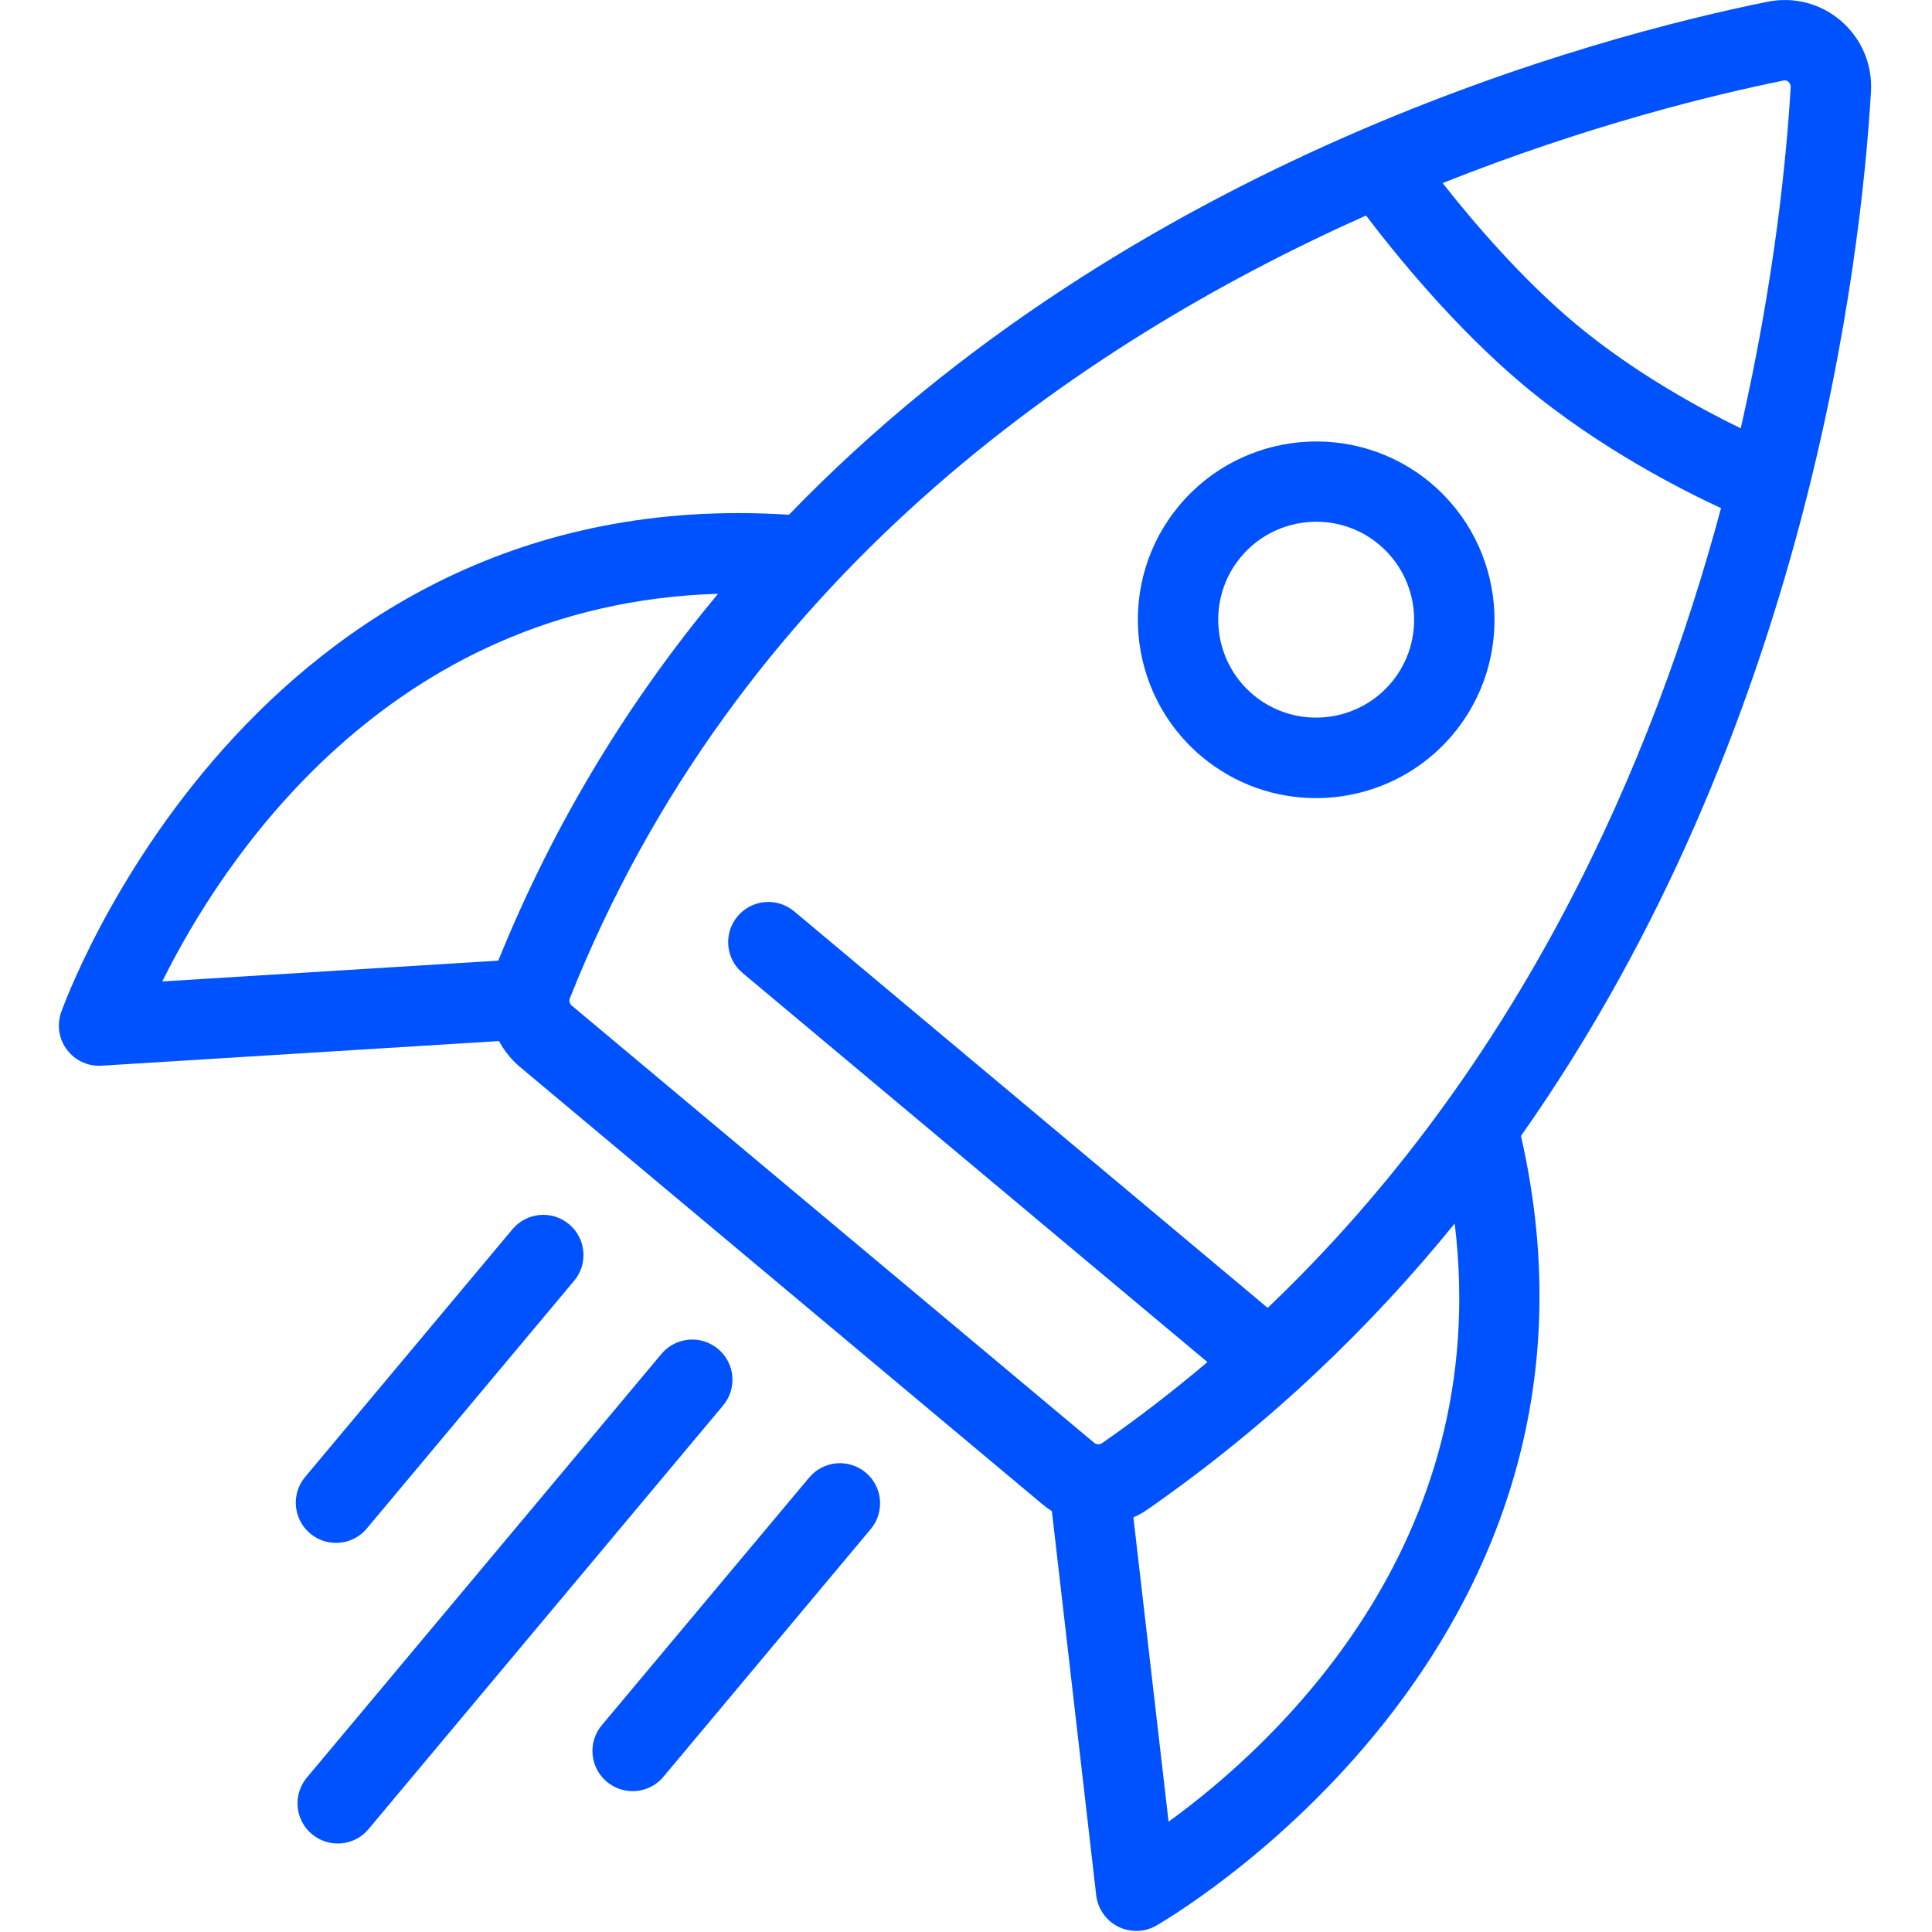 <?xml version="1.0" encoding="utf-8"?>
<!-- Generator: Adobe Illustrator 28.3.0, SVG Export Plug-In . SVG Version: 6.00 Build 0)  -->
<svg version="1.1" id="Lag_1" xmlns="http://www.w3.org/2000/svg" xmlns:xlink="http://www.w3.org/1999/xlink" x="0px" y="0px"
	 viewBox="0 0 2000 2000" style="enable-background:new 0 0 2000 2000;" xml:space="preserve">
<style type="text/css">
	.st0{fill:#0052FF;}
</style>
<g>
	<path class="st0" d="M1906.1,21.9c-21.1-18.3-48.9-25.6-76.3-20.1C1655,37.1,1173,163.9,816.7,532.9c-0.3,0-0.6-0.1-0.9-0.1
		c-557.3-35.3-750.7,509.9-752.6,515.4c-4.5,13.2-2.2,27.7,6.3,38.7c7.9,10.4,20.2,16.4,33.1,16.4c0.9,0,1.7,0,2.6-0.1l411.4-25.5
		c5.4,10.1,12.7,19.3,21.9,27l540.6,452.5c3.1,2.6,6.4,5,9.8,7.1l45.9,397.7c1.6,13.8,10,25.9,22.4,32.3c5.9,3,12.5,4.6,19,4.6
		c7,0,13.9-1.7,20.2-5.2c5-2.8,499.6-285.1,378.1-817.8c296.6-420.9,352.1-907.4,362.3-1080.7C1938.5,67.1,1927.3,40.4,1906.1,21.9z
		 M1846.2,83.4c0.3-0.1,0.8-0.2,1.4-0.2c1.1,0,2.4,0.3,3.8,1.5c1.1,1,2.4,2.8,2.3,5.7c-4.2,71.6-16.5,199-51.7,353
		c-38.1-18.5-108.9-56.2-171.4-108.5c-55.9-46.8-106.4-106.2-137.2-145.4C1644.1,129.6,1773.2,98.2,1846.2,83.4z M743.3,614.7
		C653.6,722.4,575.1,848,515.8,994.5c-0.3,0-0.5,0-0.8,0L168,1016C228.4,894,400.2,625,743.3,614.7z M591.9,1041c-2.2-1.8-3-5-2-7.5
		c172.7-434.3,526.4-677.4,824.2-810.4c30.4,40.1,91.8,115.9,163.2,175.7c79.4,66.5,168.3,110.6,204.3,127.2
		c-70,260.7-205.9,577-469.3,827.9L822.1,943.4c-17.7-14.8-43.9-12.4-58.6,5.2c-14.8,17.6-12.4,43.9,5.2,58.6l481.2,402.8
		c-34.4,29.2-70.7,57.2-109.1,84c-2.4,1.7-5.9,1.4-8.2-0.5L591.9,1041z M1209.7,1885.8l-36.4-315c5.2-2.3,10.2-5.1,14.9-8.4
		c125.8-87.6,230.5-188.5,317.7-295.8C1546.3,1599.6,1318,1807.3,1209.7,1885.8z"/>
	<path class="st0" d="M1244,783.2c34.5,28.9,76.5,43,118.3,43c52.8,0,105.3-22.5,141.8-66c0,0,0,0,0,0c65.4-78.1,55-194.8-23-260.2
		c-78-65.4-194.8-55-260.2,23.1C1155.5,601.1,1165.9,717.8,1244,783.2z M1284.7,576.4c20-23.9,48.9-36.3,77.9-36.3
		c23,0,46.1,7.7,65,23.6c42.9,35.9,48.6,100,12.7,142.9c-35.9,42.8-100,48.6-142.9,12.7C1254.5,683.4,1248.8,619.3,1284.7,576.4z"/>
	<path class="st0" d="M743.3,1396.4c-17.7-14.8-43.9-12.4-58.6,5.2l-367,438.5c-14.8,17.6-12.4,43.9,5.2,58.6
		c7.8,6.5,17.3,9.7,26.7,9.7c11.9,0,23.7-5.1,31.9-14.9l367-438.5C763.3,1437.4,761,1411.1,743.3,1396.4z"/>
	<path class="st0" d="M321.1,1587.5c7.8,6.5,17.3,9.7,26.7,9.7c11.9,0,23.7-5.1,31.9-14.9l214.6-256.4c14.8-17.6,12.4-43.9-5.2-58.6
		c-17.7-14.8-43.9-12.4-58.6,5.2l-214.6,256.4C301.1,1546.5,303.5,1572.7,321.1,1587.5z"/>
	<path class="st0" d="M896.2,1524.4c-17.7-14.8-43.9-12.4-58.6,5.2l-214.6,256.3c-14.8,17.6-12.4,43.9,5.2,58.6
		c7.8,6.5,17.3,9.7,26.7,9.7c11.9,0,23.7-5.1,31.9-14.9L901.3,1583C916.1,1565.4,913.8,1539.1,896.2,1524.4z"/>
</g>
</svg>
